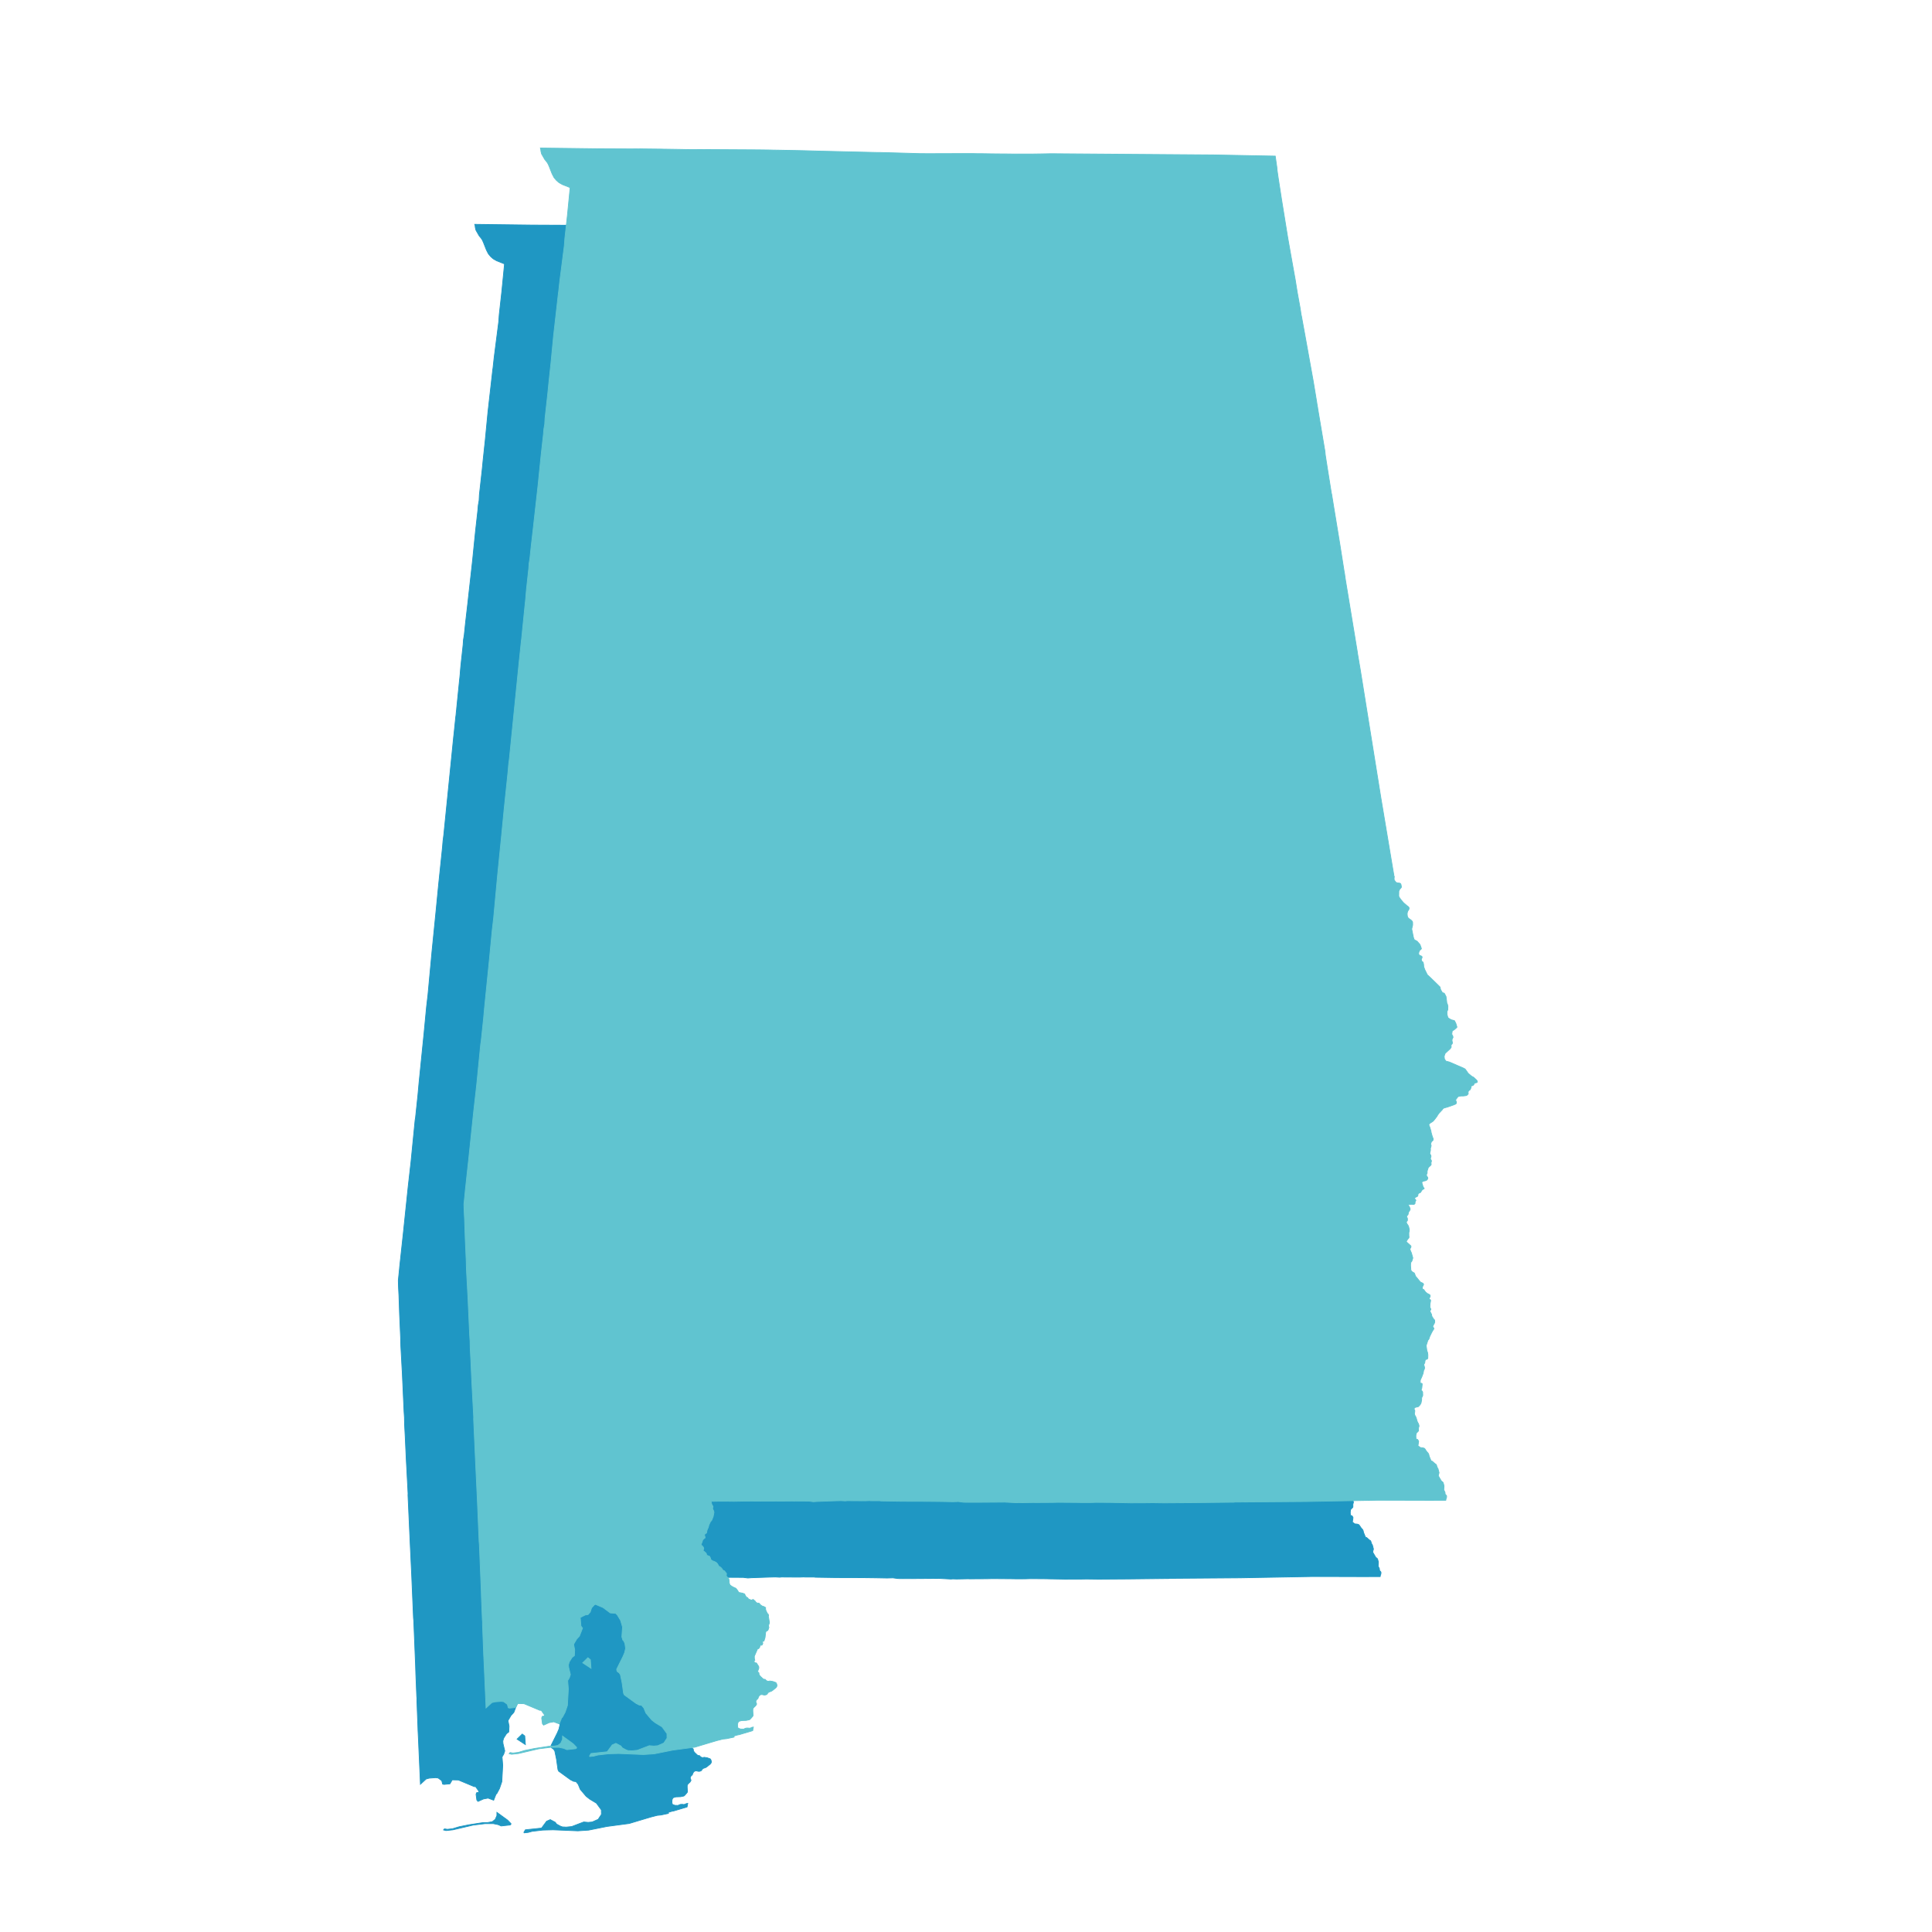 <svg width="1266" height="1266" viewBox="0 0 1266 1266" fill="none" xmlns="http://www.w3.org/2000/svg">
<path d="M904.394 1033.11L900.364 1033.11L899.733 1033.12L899.252 1033.12L899.057 1033.12L895.177 1033.14H894.674H894.168L877.799 1033.11L876.641 1033.07L876.616 1033.08L876.202 1033.08L859.67 1033.07L812.468 1033.93L765.876 1034.28L765.818 1034.38L739.196 1034.67L719.714 1034.8L712.967 1034.71L709.738 1034.72L709.042 1034.75L697.789 1034.79L689.268 1034.63L688.139 1034.62L686.985 1034.6L686.053 1034.56L675.282 1034.48L671.925 1034.59L665.845 1034.6L662.999 1034.55L651.82 1034.46L651.011 1034.46L650.033 1034.46L647.419 1034.52L646.809 1034.52L644.404 1034.55L635.174 1034.6L634.504 1034.56L626.787 1034.7L624.398 1034.62L623.081 1034.72L615.018 1034.3L614.249 1034.32L596.25 1034.44L593.71 1034.44L588.543 1034.41L584.999 1033.94L584.644 1033.94L584.44 1033.97L581.317 1034.06L573.777 1033.92L565.513 1033.82L565.247 1033.83L557.636 1033.77L554.829 1033.79L547.474 1033.76L534.375 1033.55L533.284 1033.41L529.067 1033.42L527.351 1033.4L526.68 1033.35L524.131 1033.45L522.217 1033.44L521.37 1033.45L512.057 1033.39L510.927 1033.52L508.001 1033.36L503.948 1033.47L492.431 1033.87L490.033 1034.04L486.827 1033.63L486.713 1033.65L486.452 1033.65L486.274 1033.64L485.954 1033.66L485.796 1033.65L484.865 1033.64L480.538 1033.62L480.151 1033.62L478.191 1033.6L477.734 1033.65L476.223 1033.6L472.184 1033.64L468.164 1033.64L466.616 1033.65L465.905 1033.63L455.166 1033.68L453.958 1033.65L450.711 1033.64L449.618 1033.63L449.071 1033.61L448.518 1033.65L448.492 1033.65L447.556 1033.66H447.547L445.354 1033.65L445.17 1033.65L445.07 1033.65L437.789 1033.78L432.409 1033.71L428.194 1033.72L423.069 1033.81L423.024 1034.19L423.478 1035.94L424.095 1036.95L424.228 1037.56L423.952 1038.11L423.962 1038.38L424.159 1039.11L424.554 1039.88L424.875 1040.95L424.343 1043.75L423.447 1045.99L423.186 1046.49L422.742 1046.87L422.373 1047.47L421.422 1049.59L421.339 1050.15L420.979 1051.28L420.674 1051.74L420.236 1053.03L420.099 1053.96L419.902 1054.56L419.03 1055.11L418.754 1055.42L418.696 1056.24L418.992 1057.05L419.017 1057.58L418.781 1058.03L418.347 1058.18L417.41 1059.17L417.312 1059.7L416.394 1062.25L417.634 1063.49L418.008 1064.14L418.166 1064.74L417.958 1065.27L417.805 1066.12L418.037 1066.43L418.396 1066.6L419.667 1067.76L420.022 1068.48L419.919 1068.98L420.834 1069.43L421.8 1069.71L422.208 1070.29L422.568 1071.04L422.78 1072.02L423.927 1072.8L425.119 1073.22L426.231 1073.79L427.162 1074.71L428.053 1076.35L428.776 1076.67L429.505 1077.28L430.272 1078.14L430.381 1078.53L431.242 1079.25L431.591 1079.29L431.759 1079.44L433.057 1081.07L432.998 1082.06L432.851 1082.51L433.573 1083.48L434.533 1084.55L434.636 1084.8L434.842 1086.23L434.852 1087.3L435.363 1088.66L437.03 1089.78L439.233 1090.81L440.452 1092.36L440.978 1093.38L441.868 1093.7L442.006 1093.65L443.81 1094.05L444.888 1094.48L445.148 1094.82L445.193 1095.26L446.147 1096.62L446.895 1096.9L447.392 1097.68L447.647 1097.86L449.388 1098.56L450.415 1098.08L450.794 1098.27L451.866 1099.2L452.107 1099.62L452.564 1100.09L453.267 1100.48L454.314 1100.49L455.332 1101.62L456.325 1102.35L457.583 1102.77L458.654 1103.39L458.728 1103.64L458.625 1104.12L458.855 1105.23L459.813 1107.27L459.911 1107.26L460.452 1107.88L460.653 1108.72L460.466 1109.22L460.697 1110.11L461.133 1112.93L461.098 1113.77L460.968 1114.16L460.749 1114.55L460.606 1115.77V1115.94L460.861 1116.16L460.866 1116.29L460.443 1117.71L460.08 1118.38L459.726 1118.64L459.092 1118.86L458.729 1119.6L458.325 1123.1L457.588 1125.35L457.254 1125.3L456.93 1125.52L456.542 1126.04L456.512 1126.14L456.802 1126.48L456.856 1126.84L456.488 1127.8L456.065 1128.05L455.79 1128.1L455.717 1127.9L455.614 1127.89L455.118 1128.18L454.774 1129.46L454.116 1130.29L453.463 1130.44L453.375 1130.54L451.309 1135.29L451.338 1136.74L451.613 1137.9L451.569 1138.1L451.325 1138.19L451.175 1138.39L451.087 1138.55L451.102 1138.86L451.656 1139.5L451.933 1139.65L452.587 1139.68L452.85 1139.96L454.165 1142.02L454.276 1143.03L453.831 1144.36L453.349 1145.31L453.516 1145.59L454.091 1145.91L454.276 1146.15L454.461 1147.44L455.296 1148.51L457.224 1150.3L458.484 1150.49L459.077 1151.24L459.967 1151.65L460.523 1151.74L461.432 1151.52L463.434 1151.84L465.363 1152.54L465.75 1153.02L466.073 1153.91L466.137 1154.74L465.841 1155.43L465.289 1156.06L463.267 1157.69L462.47 1158.21L460.746 1158.83L460.171 1159.37L459.615 1160.16L459.3 1160.42L458.299 1160.72L457.502 1160.68L456.389 1160.42L455.741 1160.44L455.092 1160.64L454.461 1161.22L454.054 1161.93L453.59 1163.15L453.034 1163.49L452.404 1164.44L452.311 1165.06L452.367 1165.47L452.774 1166.46V1166.74L452.191 1167.71L450.847 1168.97L450.42 1169.66L450.328 1170.13L450.309 1171.14L450.497 1174.16L450.253 1174.62L448.826 1176.3L448.27 1176.79L447.918 1176.94L445.934 1177.35L442.913 1177.46L441.411 1177.88L440.93 1178.21L440.536 1178.93L440.306 1179.93L440.336 1181.41L440.54 1182.18L440.892 1182.53L442.356 1183.02L444.433 1183.06L444.766 1182.81L445.879 1182.4L447.213 1182.33L447.751 1182.46L448.27 1182.42L448.9 1182.31L449.642 1181.9L450.661 1181.71L450.235 1184.05L441.411 1186.69L440.391 1186.86L438 1187.55L438.01 1188.29L433.152 1189.32L430.638 1189.58L426.325 1190.69L412.325 1194.89L397.747 1196.83L385.692 1199.25L378.666 1199.72L362.417 1199.04L355.719 1199.22L348.723 1200.03L346.021 1200.76L343.457 1201.02L343.296 1200.68L344.275 1199.03L354.868 1197.91L358.18 1193.42L360.578 1192.37L363.877 1194.12L364.708 1195.29L367.174 1196.64L368.52 1197.14L371.088 1197.27L374.658 1196.91L382.507 1193.91L385.409 1194.17L388.067 1193.92L391.983 1192.18L394.089 1188.97L394.042 1185.98L390.846 1181.58L386.405 1178.9L384.079 1177.07L380.257 1172.54L378.893 1169.21L377.43 1167.46L375.822 1167.24L373.744 1166.17L366.083 1160.6L365.608 1159.55L364.639 1152.69L363.546 1147.42L362.771 1146.25L361.345 1145.18L361.076 1143.83L365.194 1135.55L366.269 1133.03L366.942 1130.16L366.487 1126.91L365.796 1125.37L365.14 1124.7L364.487 1122.62L364.936 1116.18L363.673 1111.82L361.5 1108.23L360.453 1107.21L356.88 1106.91L352.208 1103.41L347.166 1101.28L346.415 1101.66L344.63 1103.67L343.772 1106.34L342.311 1108.01L340.503 1108.26L337.23 1109.92L337.674 1115.47L338.713 1116.9L336.692 1122.11L334.838 1124.13L332.874 1127.5L333.593 1131.14L333.375 1134.93L331.903 1136.04L330.023 1139.01L329.487 1140.92L329.631 1142.61L330.766 1147.34L330.065 1149.45L328.992 1151.28L329.431 1156.75L328.837 1167.5L327.325 1171.95L325.623 1175.16L324.985 1175.82L323.48 1179.64L319.846 1178.26L316.845 1178.8L313.216 1180.44L312.452 1179.53L311.952 1175.76L312.324 1174.73L313.774 1174.42L313.775 1173.76L311.636 1170.7L310.815 1170.76L300.397 1166.4L296.33 1166.29L294.845 1168.9L290.959 1169.29L290.048 1169.06L289.478 1166.84L287.128 1165.1L285.447 1164.88L281.243 1165.19L279.269 1165.71L275.497 1169.18L274.151 1138.78L273.917 1133.99L273.845 1131.78L273.83 1131.41L273.187 1114.69L273.191 1112.77L273.078 1111.62L272.8 1104.78L272.472 1096.67L272.433 1095.25L272.311 1091.48L272.3 1091.19L271.121 1062.11L270.948 1060.24L269.805 1033.22L269.79 1033.02L268.641 1008.53L267.511 983.449L267.491 983.191L267.348 979.799L267.385 978.551L266.199 956.161L266.194 956.136L265.549 942.039L265.554 941.955L265.112 933.661L265.014 928.861L264.747 924.811L263.549 898.382L263.503 897.87L262.632 881.78L262.505 876.457L261.845 861.543L261.393 848.404L261.373 848.309L261.108 843.121L261 839.038L261.806 831.088L261.847 830.452L264.372 807.166L264.386 806.979L267.398 778.201L267.41 778.042L269.332 761.098L270.597 748.263L272.012 733.949L272.257 732.609L273.872 717.294V717.269L274.58 709.463L277.718 678.395L277.728 678.334L279.516 659.645L280.441 651.75L283.047 623.634L285.616 597.999L287.377 579.884L289.935 555.315L290.287 551.062L290.787 547.162L297.297 482.459L297.411 481.564L297.816 477.662L298.663 469.474L298.759 469.013L298.843 468.115L299.013 466.31L299.201 464.764L299.227 464.265L301.204 444.711L301.243 444.531L301.523 441.653L301.556 440.985L301.961 436.352L303.466 422.506L303.673 419.382L304.223 415.992L305.069 407.886L306.733 393.518V393.493L306.749 393.223L309.657 367.222L310.308 360.704L311.612 347.808L313.107 334.503L313.376 331.193L313.943 327.909L314.12 324.283L315.932 307.932L316.122 306.066L316.536 301.829L317.967 288.386L318.019 287.897L319.75 269.894L322.773 243.235L322.91 241.863L323.008 241.544L323.834 234.011L326.773 211.104L327.142 206.139L328.784 191.396L330.577 173.195L330.185 172.767L325.544 170.929L323.384 169.716L322.822 169.256L321.596 168.183L320.061 166.371L318.767 163.869L316.82 158.949L316.077 157.297L315.361 156.178L313.978 154.494L311.869 150.81L311.636 149.805L311.496 149.321L311.28 147.59L311.1 147L348.716 147.473L371.343 147.579L371.385 147.569L372.333 147.556L375.874 147.563L375.895 147.555L376.178 147.537L390.693 147.697L391.802 147.734L393.417 147.751L402.574 147.891L403.903 147.924L404.233 147.914L404.92 147.945L409.634 148.016L410.984 148.02L418.231 147.972L454.64 148.184L455.951 148.211L456.719 148.213L461.554 148.28L463.453 148.337L467.492 148.404L469.352 148.441L478.632 148.61L484.04 148.729L491.356 148.934L493.926 149.01L495.024 149.038L532.021 149.912L534.091 149.921L538.836 150.058L539.169 150.036L539.61 150.051L540.187 150.084L559.646 150.637L561.936 150.644L562.553 150.659L564.424 150.68H567.337L574.197 150.644L593.853 150.611H594.018L594.456 150.627L595.106 150.627L597.19 150.674L600.601 150.686L608.233 150.799L610.286 150.809L613.576 150.851L616.422 150.86L621.497 150.926L632.747 150.923L639.025 150.834L645.833 150.704L661.762 150.831L751.212 151.495L752.011 151.5L792.653 152.284L793.724 159.729L793.836 161.278L794.502 165.932L794.507 165.969L796.735 180.387L800.763 205.287L802.419 214.705L802.424 214.747L804.498 226.323L804.498 226.342L805.784 233.466L807.094 241.663L808.982 252.038L809.565 255.954L809.606 256.184L809.903 257.516L810.593 261.349L811.693 267.35L811.718 267.479L817.625 300.216L819.805 313.41L819.92 314.241L820.42 317.13L820.479 317.615L825.222 345.76L825.453 348.156L826.934 357.584L829.434 373.234L829.587 373.729L830.9 381.771L834.869 405.912L837.757 424.228L838.008 425.565L838.581 429.546L846.442 477.242L846.609 478.505L846.626 478.597L848.399 489.028L861.757 572.151L863.447 582.217L863.705 583.774L869.846 620.412L870.587 624.65L870.7 624.65L870.555 624.999L870.56 626.233L870.65 626.683L871.586 628.017L871.999 628.32L873.301 628.629L873.744 628.646L874.141 628.719L874.538 628.864L874.874 629.191L875.026 629.518L875.088 629.809L875.149 630.173L875.24 630.5L875.271 630.827L875.301 631.081L875.271 631.445L875.066 631.773L874.311 632.536L873.627 633.92L873.571 637.068L873.702 637.649L874.777 639.275L876.672 641.51L879.013 643.535L879.868 644.142L880.127 644.485L880.329 644.863L880.358 645.343L880.243 645.789L880.156 646.064L880.012 646.304L879.521 646.956L879.175 648.02L879.089 649.015L879.233 650.387L879.608 651.314L880.329 652L881.253 652.617L881.83 653.063L882.291 653.578L882.551 653.955L882.638 654.298L882.667 654.71V655.293L882.695 655.773L882.638 656.425L882.433 657.198L882.081 658.785L883.137 664.005L883.564 665.414L883.953 665.899L885.547 666.736L887.494 668.916L888.43 671.553L888.198 672.021L887.302 672.723L887.036 673.265L886.675 674.258L886.618 674.866L886.922 675.859L887.777 676.243L888.347 676.468L888.651 676.694L888.86 676.965L888.879 677.348L888.67 678.002L888.404 678.408L888.385 678.814L888.461 679.198L888.651 679.761L889.009 680.187L889.333 680.349L889.588 680.687L889.861 682.032L889.95 683.479L890.67 685.44L892.314 688.766L894.28 690.593L898.21 694.393L900.66 696.821L900.746 697.454L901.081 698.619L901.903 700.008L902.277 700.518L903.276 700.789L903.516 701.011L904.549 703.017L904.864 705.303L905.049 706.908L905.142 707.545L905.438 707.94L905.791 709.325L905.717 711.698L905.16 712.885L905.198 714.664L905.698 716.532L906.032 717.081L907.83 718.201L910.054 718.816L910.944 720.463L911.686 722.901L911.612 723.274L910.054 724.658L908.645 725.536L908.336 727.602L908.559 728.203L909 728.911L909.139 729.838L908.72 730.6L908.469 731.394L908.524 732.122L908.664 732.817L908.776 733.446L908.524 734.075L907.993 734.505L907.881 735.167L907.939 735.88L907.897 736.305L907.284 737.211L903.983 740.253L903.332 742.122L903.516 743.946L904.485 745.338L906.776 745.93L916.199 750.012L917.104 750.549L919.13 753.383L921.307 755.222L922.624 755.923L924.489 757.656L924.882 758.192L925.057 758.608L925.014 759.023L924.794 759.334L923.697 759.646L923.082 759.905L922.907 760.424L922.612 760.946L922.03 761.337L921.498 761.495L921.055 761.685L920.914 762.162L921.01 762.587L920.343 764.077L919.546 764.647L919.175 765.129L919.008 765.567L919.12 766.663L918.656 767.364L918.137 767.736L917.785 767.912L916.079 768.153L914.287 768.175L913.41 768.329L912.793 768.425L912.436 768.674L912.127 768.943L911.835 769.346L911.623 769.672L911.396 769.941L911.185 770.152L911.071 770.325L910.99 770.575L910.941 770.805L910.963 771.11L911.071 771.497L911.315 771.957L911.331 772.322L911.315 772.821L910.982 773.41L909.703 773.936L905.587 775.404L903.251 776.049L902.744 776.358L902.411 776.661L902.117 777.149L899.905 779.509L899.209 780.468L898.532 781.646L896.381 784.402L895.96 784.78L893.942 786.097L893.498 786.524L893.328 786.87L893.425 787.486L893.862 788.475L894.629 790.988L894.864 792.298L895.647 794.995L896.108 796.073V796.739L895.983 797.282L895.349 797.803L894.965 798.224L894.487 799.572L894.546 799.962L894.807 800.497L894.789 800.984L894.446 802.063L894.298 802.784L894.372 803.156L894.335 804.009L893.927 805.649L894.076 806.283L894.575 806.978L894.667 807.364L894.706 807.828L894.549 808.369L894.366 808.894L894.405 809.655L894.597 809.901L894.864 810.268L894.968 810.562L894.995 810.794L894.968 811.133L894.884 811.333L894.68 812.045L894.857 812.899L894.623 813.508L893.073 814.945L892.868 815.306L892.222 817.302L892.166 818.745L891.684 819.859L891.87 820.58L892.444 821.367L892.611 821.869V822.154L892.259 822.984L891.814 823.355L891.128 823.683L889.404 824.055L888.941 824.426L888.755 824.776L888.737 825.081L889.553 827.79L890.201 828.642V828.926L889.126 829.538L888.811 829.844L887.81 831.394L886.624 831.962L886.383 832.181L886.253 832.443L886.049 833.622L885.845 833.906L884.603 834.561L883.861 835.107L883.936 835.544L884.473 835.937L884.807 836.57L884.195 837.836L884.325 838.382L884.066 838.841L883.695 839.146L883.138 839.256L882.378 839.168L880.191 839.212L879.969 839.408L879.932 839.561L880.043 839.976L880.432 840.587L880.858 841.526L881.025 842.137V842.596L880.951 842.858L880.043 844.233L879.653 845.891L879.357 846.284L878.856 846.699L878.745 846.983L878.838 847.463L879.246 848.336L879.301 849.514L879.19 849.885L878.634 850.562L878.541 850.954L879.023 852.067L879.635 852.874L880.061 853.834L880.488 855.689L880.451 856.67L880.191 857.761L880.21 859.768L880.321 860.575L880.191 861.185L879.413 862.057L878.523 863.453L878.801 863.955L880.599 865.568L881.415 866.31L881.619 866.702L881.544 867.269L880.877 868.533L881.359 869.885L881.86 870.953L882.786 874.201L882.749 874.571L882.175 876.358L881.526 877.208L881.378 877.666L881.322 879.365L881.563 882.416L882.156 883.222L883.713 884.18L883.954 884.551L884.548 886.228L887.699 890.039L888.552 890.497L888.991 890.679L889.346 890.887L889.63 891.179L889.825 891.534L889.843 891.701L889.738 891.999L889.523 892.326L889.044 893.494L889.008 893.911L889.044 894.224L889.168 894.599L889.478 894.83L889.998 895.069L891.147 896.658L892.296 897.595L892.74 897.794L893.797 898.367L894.05 898.692L894.179 899.041L894.169 899.42L894.02 899.928L893.633 900.641L893.608 901.304L893.767 901.514L894.208 901.633L894.456 901.967L894.377 902.885L894.061 904.543L894 906.644L894.56 907.731L894.585 908.08L894.133 908.956L894.089 909.44L895.021 911.169L895.217 912.261L895.409 912.766L896.361 914.255L896.946 914.854L897.069 915.13L897.176 915.934L897.082 916.637L896.865 917.193L896.084 918.613L895.886 919.191L896 919.683L896.573 920.301L896.494 920.883L896.372 921.191L895.852 921.872L895.017 923.43L893.91 925.719L893.32 927.452L892.656 928.299L891.556 931.719L891.992 934.96L892.468 936.304L892.607 937.24L892.681 937.986L892.621 939.932L892.418 940.365L892.126 940.644L891.78 940.729L891.319 940.825L890.974 941.172L890.776 941.905L890.606 943.107L890.037 944.028L890.007 944.302L890.487 945.958L890.443 946.819L890.255 947.366L889.928 947.894L889.552 949.933L888.722 952.119L887.748 954.268L887.688 954.636L887.664 955.809L887.817 956.302L887.966 956.471H888.629L888.906 956.749L888.916 957.391L888.694 959.534L888.555 960.041L888.258 960.463L888.338 960.841L889.233 962.139L889.303 964.331L889.175 964.768L888.63 965.847L888.585 966.399L888.576 967.403L888.191 969.361L887.563 970.519L886.461 971.717L884.385 972.244L883.93 972.612L883.589 973.199L883.599 973.422L883.97 973.84L884.089 974.252L884.074 975.226L883.837 976.016L884.006 977.049L884.125 977.387L884.6 978.127L885.15 979.543L885.506 980.889L885.837 981.758L886.154 982.419L886.51 982.915L886.896 984.405L886.535 985.736L886.536 987.519L886.338 987.852L885.252 988.969L885.005 989.381L884.788 990.91L884.902 992.901L885.09 993.149L885.475 993.074L885.915 993.273L886.572 994.266L886.587 994.782L886.213 997.174L886.257 997.442L887.759 998.568L889.339 998.712L890.411 999.089L890.628 999.297L891.823 1001.08L892.964 1002.42L893.26 1003.07L893.512 1004.21L894.697 1007.12L895.033 1007.41L895.531 1007.53L897.323 1009.12L897.959 1009.51L898.231 1009.85L898.746 1011.5L899.32 1012.46L900 1015.05L899.58 1016.64L899.536 1017.13L901.468 1020.44L902.489 1021.28L902.721 1021.68L903.198 1023.4L903.247 1024L903.088 1026.26L903.896 1027.92L903.989 1029.11L904.821 1030.02L904.939 1030.27L904.902 1031.3L904.579 1032.17L904.394 1033.11ZM325.614 1187.61L332.63 1192.71L334.846 1195.02L334.661 1195.65L334.118 1195.89L328.437 1196.52L326.45 1195.65L323.311 1195L317.845 1194.99L310.065 1195.94L296.713 1199.06L292.226 1199.54L290.641 1199.11L291.253 1198.42L293.166 1198.73L296.674 1198.31L300.828 1197.06L307.085 1195.78L316.588 1194.31L319.378 1194.31L322.558 1193.75L324.507 1192.22L325.602 1189.77L325.614 1187.61ZM344.276 1143.19L338.828 1139.61L342.236 1136.28L343.861 1137.54L344.276 1143.19Z" fill="#1F97C3" stroke="#1F97C3" stroke-width="0.493"/>
<path d="M947.394 983.115L943.364 983.115L942.733 983.117L942.252 983.121L942.057 983.122L938.177 983.136H937.674H937.168L920.799 983.112L919.641 983.07L919.616 983.082L919.202 983.082L902.67 983.071L855.468 983.927L808.876 984.28L808.818 984.379L782.196 984.675L762.714 984.804L755.967 984.707L752.738 984.723L752.042 984.747L740.789 984.794L732.268 984.628L731.139 984.623L729.985 984.603L729.053 984.559L718.282 984.48L714.925 984.591L708.845 984.603L705.999 984.553L694.82 984.461L694.011 984.457L693.033 984.457L690.419 984.521L689.809 984.522L687.404 984.549L678.174 984.605L677.504 984.56L669.787 984.702L667.398 984.625L666.081 984.723L658.018 984.295L657.249 984.32L639.25 984.444L636.71 984.444L631.543 984.408L627.999 983.939L627.644 983.936L627.44 983.967L624.317 984.064L616.777 983.916L608.513 983.824L608.247 983.829L600.636 983.774L597.829 983.786L590.474 983.759L577.375 983.552L576.284 983.41L572.067 983.423L570.351 983.403L569.68 983.35L567.131 983.45L565.217 983.437L564.37 983.448L555.057 983.386L553.927 983.521L551.001 983.363L546.948 983.467L535.431 983.874L533.033 984.042L529.827 983.633L529.713 983.648L529.452 983.653L529.274 983.638L528.954 983.657L528.796 983.653L527.865 983.637L523.538 983.62L523.151 983.619L521.191 983.601L520.734 983.653L519.223 983.601L515.184 983.636L511.164 983.642L509.616 983.648L508.905 983.632L498.166 983.675L496.958 983.65L493.711 983.636L492.618 983.626L492.071 983.611L491.518 983.651L491.492 983.651L490.556 983.656H490.547L488.354 983.649L488.17 983.652L488.07 983.651L480.789 983.784L475.409 983.71L471.194 983.723L466.069 983.812L466.024 984.187L466.478 985.941L467.095 986.947L467.228 987.557L466.952 988.112L466.962 988.379L467.159 989.108L467.554 989.876L467.875 990.946L467.343 993.75L466.447 995.989L466.186 996.494L465.742 996.866L465.373 997.47L464.422 999.585L464.339 1000.15L463.979 1001.28L463.674 1001.74L463.236 1003.03L463.099 1003.96L462.902 1004.56L462.03 1005.11L461.754 1005.42L461.696 1006.24L461.992 1007.05L462.017 1007.58L461.781 1008.03L461.347 1008.18L460.41 1009.17L460.312 1009.7L459.394 1012.25L460.634 1013.49L461.008 1014.14L461.166 1014.74L460.958 1015.27L460.805 1016.12L461.037 1016.43L461.396 1016.6L462.667 1017.76L463.022 1018.48L462.919 1018.98L463.834 1019.43L464.8 1019.71L465.208 1020.29L465.568 1021.04L465.78 1022.02L466.927 1022.8L468.119 1023.22L469.231 1023.79L470.162 1024.71L471.053 1026.35L471.776 1026.67L472.505 1027.28L473.272 1028.14L473.381 1028.53L474.242 1029.25L474.591 1029.29L474.759 1029.44L476.057 1031.07L475.998 1032.06L475.851 1032.51L476.573 1033.48L477.533 1034.55L477.636 1034.8L477.842 1036.23L477.852 1037.3L478.363 1038.66L480.03 1039.78L482.233 1040.81L483.452 1042.36L483.978 1043.38L484.868 1043.7L485.006 1043.65L486.81 1044.05L487.888 1044.48L488.148 1044.82L488.193 1045.26L489.147 1046.62L489.895 1046.9L490.392 1047.68L490.647 1047.86L492.388 1048.56L493.415 1048.08L493.794 1048.27L494.866 1049.2L495.107 1049.62L495.564 1050.09L496.267 1050.48L497.314 1050.49L498.332 1051.62L499.325 1052.35L500.583 1052.77L501.654 1053.39L501.728 1053.64L501.625 1054.12L501.855 1055.23L502.813 1057.27L502.911 1057.26L503.452 1057.88L503.653 1058.72L503.466 1059.22L503.697 1060.11L504.133 1062.93L504.098 1063.77L503.968 1064.16L503.749 1064.55L503.606 1065.77V1065.94L503.861 1066.16L503.866 1066.29L503.443 1067.71L503.08 1068.38L502.726 1068.64L502.092 1068.86L501.729 1069.6L501.325 1073.1L500.588 1075.35L500.254 1075.3L499.93 1075.52L499.542 1076.04L499.512 1076.14L499.802 1076.48L499.856 1076.84L499.488 1077.8L499.065 1078.05L498.79 1078.1L498.717 1077.9L498.614 1077.89L498.118 1078.18L497.774 1079.46L497.116 1080.29L496.463 1080.44L496.375 1080.54L494.309 1085.29L494.338 1086.74L494.613 1087.9L494.569 1088.1L494.325 1088.19L494.175 1088.39L494.087 1088.55L494.102 1088.86L494.656 1089.5L494.933 1089.65L495.587 1089.68L495.85 1089.96L497.165 1092.02L497.276 1093.03L496.831 1094.36L496.349 1095.31L496.516 1095.59L497.091 1095.91L497.276 1096.15L497.461 1097.44L498.296 1098.51L500.224 1100.3L501.484 1100.49L502.077 1101.24L502.967 1101.65L503.523 1101.74L504.432 1101.52L506.434 1101.84L508.363 1102.54L508.75 1103.02L509.073 1103.91L509.137 1104.74L508.841 1105.43L508.289 1106.06L506.267 1107.69L505.47 1108.21L503.746 1108.83L503.171 1109.37L502.615 1110.16L502.3 1110.42L501.299 1110.72L500.502 1110.68L499.389 1110.42L498.741 1110.44L498.092 1110.64L497.461 1111.22L497.054 1111.93L496.59 1113.15L496.034 1113.49L495.404 1114.44L495.311 1115.06L495.367 1115.47L495.774 1116.46V1116.74L495.191 1117.71L493.847 1118.97L493.42 1119.66L493.328 1120.13L493.309 1121.14L493.497 1124.16L493.253 1124.62L491.826 1126.3L491.27 1126.79L490.918 1126.94L488.934 1127.35L485.913 1127.46L484.411 1127.88L483.93 1128.21L483.536 1128.93L483.306 1129.93L483.336 1131.41L483.54 1132.18L483.892 1132.53L485.356 1133.02L487.433 1133.06L487.766 1132.81L488.879 1132.4L490.213 1132.33L490.751 1132.46L491.27 1132.42L491.9 1132.31L492.642 1131.9L493.661 1131.71L493.235 1134.05L484.411 1136.69L483.391 1136.86L481 1137.55L481.01 1138.29L476.152 1139.32L473.638 1139.58L469.325 1140.69L455.325 1144.89L440.747 1146.83L428.692 1149.25L421.666 1149.72L405.417 1149.04L398.719 1149.22L391.723 1150.03L389.021 1150.76L386.457 1151.02L386.296 1150.68L387.275 1149.03L397.868 1147.91L401.18 1143.42L403.578 1142.37L406.877 1144.12L407.708 1145.29L410.174 1146.64L411.52 1147.14L414.088 1147.27L417.658 1146.91L425.507 1143.91L428.409 1144.17L431.067 1143.92L434.983 1142.18L437.089 1138.97L437.042 1135.98L433.846 1131.58L429.405 1128.9L427.079 1127.07L423.257 1122.54L421.893 1119.21L420.43 1117.46L418.822 1117.24L416.744 1116.17L409.083 1110.6L408.608 1109.55L407.639 1102.69L406.546 1097.42L405.771 1096.25L404.345 1095.18L404.076 1093.83L408.194 1085.55L409.269 1083.03L409.942 1080.16L409.487 1076.91L408.796 1075.37L408.14 1074.7L407.487 1072.62L407.936 1066.18L406.673 1061.82L404.5 1058.23L403.453 1057.21L399.88 1056.91L395.208 1053.41L390.166 1051.28L389.415 1051.66L387.63 1053.67L386.772 1056.34L385.311 1058.01L383.503 1058.26L380.23 1059.92L380.674 1065.47L381.713 1066.9L379.692 1072.11L377.838 1074.13L375.874 1077.5L376.593 1081.14L376.375 1084.93L374.903 1086.04L373.023 1089.01L372.487 1090.92L372.631 1092.61L373.766 1097.34L373.065 1099.45L371.992 1101.28L372.431 1106.75L371.837 1117.5L370.325 1121.95L368.623 1125.16L367.985 1125.82L366.48 1129.64L362.846 1128.26L359.845 1128.8L356.216 1130.44L355.452 1129.53L354.952 1125.76L355.324 1124.73L356.774 1124.42L356.775 1123.76L354.636 1120.7L353.815 1120.76L343.397 1116.4L339.33 1116.29L337.845 1118.9L333.959 1119.29L333.048 1119.06L332.478 1116.84L330.128 1115.1L328.447 1114.88L324.243 1115.19L322.269 1115.71L318.497 1119.18L317.151 1088.78L316.917 1083.99L316.845 1081.78L316.83 1081.41L316.187 1064.69L316.191 1062.77L316.078 1061.62L315.8 1054.78L315.472 1046.67L315.433 1045.25L315.311 1041.48L315.3 1041.19L314.121 1012.11L313.948 1010.24L312.805 983.223L312.79 983.019L311.641 958.529L310.511 933.449L310.491 933.191L310.348 929.799L310.385 928.551L309.199 906.161L309.194 906.136L308.549 892.039L308.554 891.955L308.112 883.661L308.014 878.861L307.747 874.811L306.549 848.382L306.503 847.87L305.632 831.78L305.505 826.457L304.845 811.543L304.393 798.404L304.373 798.309L304.108 793.121L304 789.038L304.806 781.088L304.847 780.452L307.372 757.166L307.386 756.979L310.398 728.201L310.41 728.042L312.332 711.098L313.597 698.263L315.012 683.949L315.257 682.609L316.872 667.294V667.269L317.58 659.463L320.718 628.395L320.728 628.334L322.516 609.645L323.441 601.75L326.047 573.634L328.616 547.999L330.377 529.884L332.935 505.315L333.287 501.062L333.787 497.162L340.297 432.459L340.411 431.564L340.816 427.662L341.663 419.474L341.759 419.013L341.843 418.115L342.013 416.31L342.201 414.764L342.227 414.265L344.204 394.711L344.243 394.531L344.523 391.653L344.556 390.985L344.961 386.352L346.466 372.506L346.673 369.382L347.223 365.992L348.069 357.886L349.733 343.518V343.493L349.749 343.223L352.657 317.222L353.308 310.704L354.612 297.808L356.107 284.503L356.376 281.193L356.943 277.909L357.12 274.283L358.932 257.932L359.122 256.066L359.536 251.829L360.967 238.386L361.019 237.897L362.75 219.894L365.773 193.235L365.91 191.863L366.008 191.544L366.834 184.011L369.773 161.104L370.142 156.139L371.784 141.396L373.577 123.195L373.185 122.767L368.544 120.929L366.384 119.716L365.822 119.256L364.596 118.183L363.061 116.371L361.767 113.869L359.82 108.949L359.077 107.297L358.361 106.178L356.978 104.494L354.869 100.81L354.636 99.805L354.496 99.32L354.28 97.59L354.1 97L391.716 97.473L414.343 97.579L414.385 97.569L415.333 97.556L418.874 97.563L418.895 97.555L419.178 97.537L433.693 97.698L434.802 97.734L436.417 97.751L445.574 97.891L446.903 97.924L447.233 97.914L447.92 97.945L452.634 98.016L453.984 98.019L461.231 97.972L497.64 98.184L498.951 98.21L499.719 98.213L504.554 98.28L506.453 98.338L510.492 98.404L512.352 98.441L521.632 98.61L527.04 98.728L534.356 98.934L536.926 99.01L538.024 99.038L575.021 99.912L577.091 99.921L581.836 100.058L582.169 100.036L582.61 100.051L583.187 100.084L602.646 100.637L604.936 100.644L605.553 100.659L607.424 100.68H610.337L617.197 100.644L636.853 100.611H637.018L637.456 100.627L638.106 100.627L640.19 100.674L643.601 100.686L651.233 100.799L653.286 100.809L656.576 100.851L659.422 100.86L664.497 100.926L675.747 100.923L682.025 100.834L688.833 100.704L704.762 100.831L794.212 101.495L795.011 101.5L835.653 102.284L836.724 109.729L836.836 111.278L837.502 115.932L837.507 115.969L839.735 130.387L843.763 155.287L845.419 164.705L845.424 164.747L847.498 176.323L847.498 176.342L848.784 183.466L850.094 191.663L851.982 202.038L852.565 205.954L852.606 206.184L852.903 207.516L853.593 211.349L854.693 217.35L854.718 217.479L860.625 250.216L862.805 263.41L862.92 264.241L863.42 267.13L863.479 267.615L868.222 295.76L868.453 298.156L869.934 307.584L872.434 323.234L872.587 323.729L873.9 331.771L877.869 355.912L880.757 374.228L881.008 375.565L881.581 379.546L889.442 427.242L889.609 428.505L889.626 428.597L891.399 439.028L904.757 522.151L906.447 532.217L906.705 533.774L912.846 570.412L913.587 574.65L913.7 574.65L913.555 574.999L913.56 576.233L913.65 576.683L914.586 578.017L914.999 578.32L916.301 578.629L916.744 578.646L917.141 578.719L917.538 578.864L917.874 579.191L918.026 579.518L918.088 579.809L918.149 580.173L918.24 580.5L918.271 580.827L918.301 581.081L918.271 581.445L918.066 581.773L917.311 582.536L916.627 583.92L916.571 587.068L916.702 587.649L917.777 589.275L919.672 591.51L922.013 593.535L922.868 594.142L923.127 594.485L923.329 594.863L923.358 595.343L923.243 595.789L923.156 596.064L923.012 596.304L922.521 596.956L922.175 598.02L922.089 599.015L922.233 600.387L922.608 601.314L923.329 602L924.253 602.617L924.83 603.063L925.291 603.578L925.551 603.955L925.638 604.298L925.667 604.71V605.293L925.695 605.773L925.638 606.425L925.433 607.198L925.081 608.785L926.137 614.005L926.564 615.414L926.953 615.899L928.547 616.736L930.494 618.916L931.43 621.553L931.198 622.021L930.302 622.723L930.036 623.265L929.675 624.258L929.618 624.866L929.922 625.859L930.777 626.243L931.347 626.468L931.651 626.694L931.86 626.965L931.879 627.348L931.67 628.002L931.404 628.408L931.385 628.814L931.461 629.198L931.651 629.761L932.009 630.187L932.333 630.349L932.588 630.687L932.861 632.032L932.95 633.479L933.67 635.44L935.314 638.766L937.28 640.593L941.21 644.393L943.66 646.821L943.746 647.454L944.081 648.619L944.903 650.008L945.277 650.518L946.276 650.789L946.516 651.011L947.549 653.017L947.864 655.303L948.049 656.908L948.142 657.545L948.438 657.94L948.791 659.325L948.717 661.698L948.16 662.885L948.198 664.664L948.698 666.532L949.032 667.081L950.83 668.201L953.054 668.816L953.944 670.463L954.686 672.901L954.612 673.274L953.054 674.658L951.645 675.536L951.336 677.602L951.559 678.203L952 678.911L952.139 679.838L951.72 680.6L951.469 681.394L951.524 682.122L951.664 682.817L951.776 683.446L951.524 684.075L950.993 684.505L950.881 685.167L950.939 685.88L950.897 686.305L950.284 687.211L946.983 690.253L946.332 692.122L946.516 693.946L947.485 695.338L949.776 695.93L959.199 700.012L960.104 700.549L962.13 703.383L964.307 705.222L965.624 705.923L967.489 707.656L967.882 708.192L968.057 708.608L968.014 709.023L967.794 709.334L966.697 709.646L966.082 709.905L965.907 710.424L965.612 710.946L965.03 711.337L964.498 711.495L964.055 711.685L963.914 712.162L964.01 712.587L963.343 714.077L962.546 714.647L962.175 715.129L962.008 715.567L962.12 716.663L961.656 717.364L961.137 717.736L960.785 717.912L959.079 718.153L957.287 718.175L956.41 718.329L955.793 718.425L955.436 718.674L955.127 718.943L954.835 719.346L954.623 719.672L954.396 719.941L954.185 720.152L954.071 720.325L953.99 720.575L953.941 720.805L953.963 721.11L954.071 721.497L954.315 721.957L954.331 722.322L954.315 722.821L953.982 723.41L952.703 723.936L948.587 725.404L946.251 726.049L945.744 726.358L945.411 726.661L945.117 727.149L942.905 729.509L942.209 730.468L941.532 731.646L939.381 734.402L938.96 734.78L936.942 736.097L936.498 736.524L936.328 736.87L936.425 737.486L936.862 738.475L937.629 740.988L937.864 742.298L938.647 744.995L939.108 746.073V746.739L938.983 747.282L938.349 747.803L937.965 748.224L937.487 749.572L937.546 749.962L937.807 750.497L937.789 750.984L937.446 752.063L937.298 752.784L937.372 753.156L937.335 754.009L936.927 755.649L937.076 756.283L937.575 756.978L937.667 757.364L937.706 757.828L937.549 758.369L937.366 758.894L937.405 759.655L937.597 759.901L937.864 760.268L937.968 760.562L937.995 760.794L937.968 761.133L937.884 761.333L937.68 762.045L937.857 762.899L937.623 763.508L936.073 764.945L935.868 765.306L935.222 767.302L935.166 768.745L934.684 769.859L934.87 770.58L935.444 771.367L935.611 771.869V772.154L935.259 772.984L934.814 773.355L934.128 773.683L932.404 774.055L931.941 774.426L931.755 774.776L931.737 775.081L932.553 777.79L933.201 778.642V778.926L932.126 779.538L931.811 779.844L930.81 781.394L929.624 781.962L929.383 782.181L929.253 782.443L929.049 783.622L928.845 783.906L927.603 784.561L926.861 785.107L926.936 785.544L927.473 785.937L927.807 786.57L927.195 787.836L927.325 788.382L927.066 788.841L926.695 789.146L926.138 789.256L925.378 789.168L923.191 789.212L922.969 789.408L922.932 789.561L923.043 789.976L923.432 790.587L923.858 791.526L924.025 792.137V792.596L923.951 792.858L923.043 794.233L922.653 795.891L922.357 796.284L921.856 796.699L921.745 796.983L921.838 797.463L922.246 798.336L922.301 799.514L922.19 799.885L921.634 800.562L921.541 800.954L922.023 802.067L922.635 802.874L923.061 803.834L923.488 805.689L923.451 806.67L923.191 807.761L923.21 809.768L923.321 810.575L923.191 811.185L922.413 812.057L921.523 813.453L921.801 813.955L923.599 815.568L924.415 816.31L924.619 816.702L924.544 817.269L923.877 818.533L924.359 819.885L924.86 820.953L925.786 824.201L925.749 824.571L925.175 826.358L924.526 827.208L924.378 827.666L924.322 829.365L924.563 832.416L925.156 833.222L926.713 834.18L926.954 834.551L927.548 836.228L930.699 840.039L931.552 840.497L931.991 840.679L932.346 840.887L932.63 841.179L932.825 841.534L932.843 841.701L932.738 841.999L932.523 842.326L932.044 843.494L932.008 843.911L932.044 844.224L932.168 844.599L932.478 844.83L932.998 845.069L934.147 846.658L935.296 847.595L935.74 847.794L936.797 848.367L937.05 848.692L937.179 849.041L937.169 849.42L937.02 849.928L936.633 850.641L936.608 851.304L936.767 851.514L937.208 851.633L937.456 851.967L937.377 852.885L937.061 854.543L937 856.644L937.56 857.731L937.585 858.08L937.133 858.956L937.089 859.44L938.021 861.169L938.217 862.261L938.409 862.766L939.361 864.255L939.946 864.854L940.069 865.13L940.176 865.934L940.082 866.637L939.865 867.193L939.084 868.613L938.886 869.191L939 869.683L939.573 870.301L939.494 870.883L939.372 871.191L938.852 871.872L938.017 873.43L936.91 875.719L936.32 877.452L935.656 878.299L934.556 881.719L934.992 884.96L935.468 886.304L935.607 887.24L935.681 887.986L935.621 889.932L935.418 890.365L935.126 890.644L934.78 890.729L934.319 890.825L933.974 891.172L933.776 891.905L933.606 893.107L933.037 894.028L933.007 894.302L933.487 895.958L933.443 896.819L933.255 897.366L932.928 897.894L932.552 899.933L931.722 902.119L930.748 904.268L930.688 904.636L930.664 905.809L930.817 906.302L930.966 906.471H931.629L931.906 906.749L931.916 907.391L931.694 909.534L931.555 910.041L931.258 910.463L931.338 910.841L932.233 912.139L932.303 914.331L932.175 914.768L931.63 915.847L931.585 916.399L931.576 917.403L931.191 919.361L930.563 920.519L929.461 921.717L927.385 922.244L926.93 922.612L926.589 923.199L926.599 923.422L926.97 923.84L927.089 924.252L927.074 925.226L926.837 926.016L927.006 927.049L927.125 927.387L927.6 928.127L928.15 929.543L928.506 930.889L928.837 931.758L929.154 932.419L929.51 932.915L929.896 934.405L929.535 935.736L929.536 937.519L929.338 937.852L928.252 938.969L928.005 939.381L927.788 940.91L927.902 942.901L928.09 943.149L928.475 943.074L928.915 943.273L929.572 944.266L929.587 944.782L929.213 947.174L929.257 947.442L930.759 948.568L932.339 948.712L933.411 949.089L933.628 949.297L934.823 951.084L935.964 952.423L936.26 953.068L936.512 954.214L937.697 957.118L938.033 957.405L938.531 957.529L940.323 959.117L940.959 959.514L941.231 959.851L941.746 961.502L942.32 962.456L943 965.049L942.58 966.636L942.536 967.127L944.468 970.444L945.489 971.278L945.721 971.679L946.198 973.404L946.247 973.999L946.088 976.259L946.896 977.92L946.989 979.114L947.821 980.022L947.939 980.268L947.902 981.299L947.579 982.171L947.394 983.115ZM368.614 1137.61L375.63 1142.71L377.846 1145.02L377.661 1145.65L377.118 1145.89L371.437 1146.52L369.45 1145.65L366.311 1145L360.845 1144.99L353.065 1145.94L339.713 1149.06L335.226 1149.54L333.641 1149.11L334.253 1148.42L336.166 1148.73L339.674 1148.31L343.828 1147.06L350.085 1145.78L359.588 1144.31L362.378 1144.31L365.558 1143.75L367.507 1142.22L368.602 1139.77L368.614 1137.61ZM387.276 1093.19L381.828 1089.61L385.236 1086.28L386.861 1087.54L387.276 1093.19Z" fill="#60C4D0" stroke="#60C4D0" stroke-width="0.493"/>
</svg>
